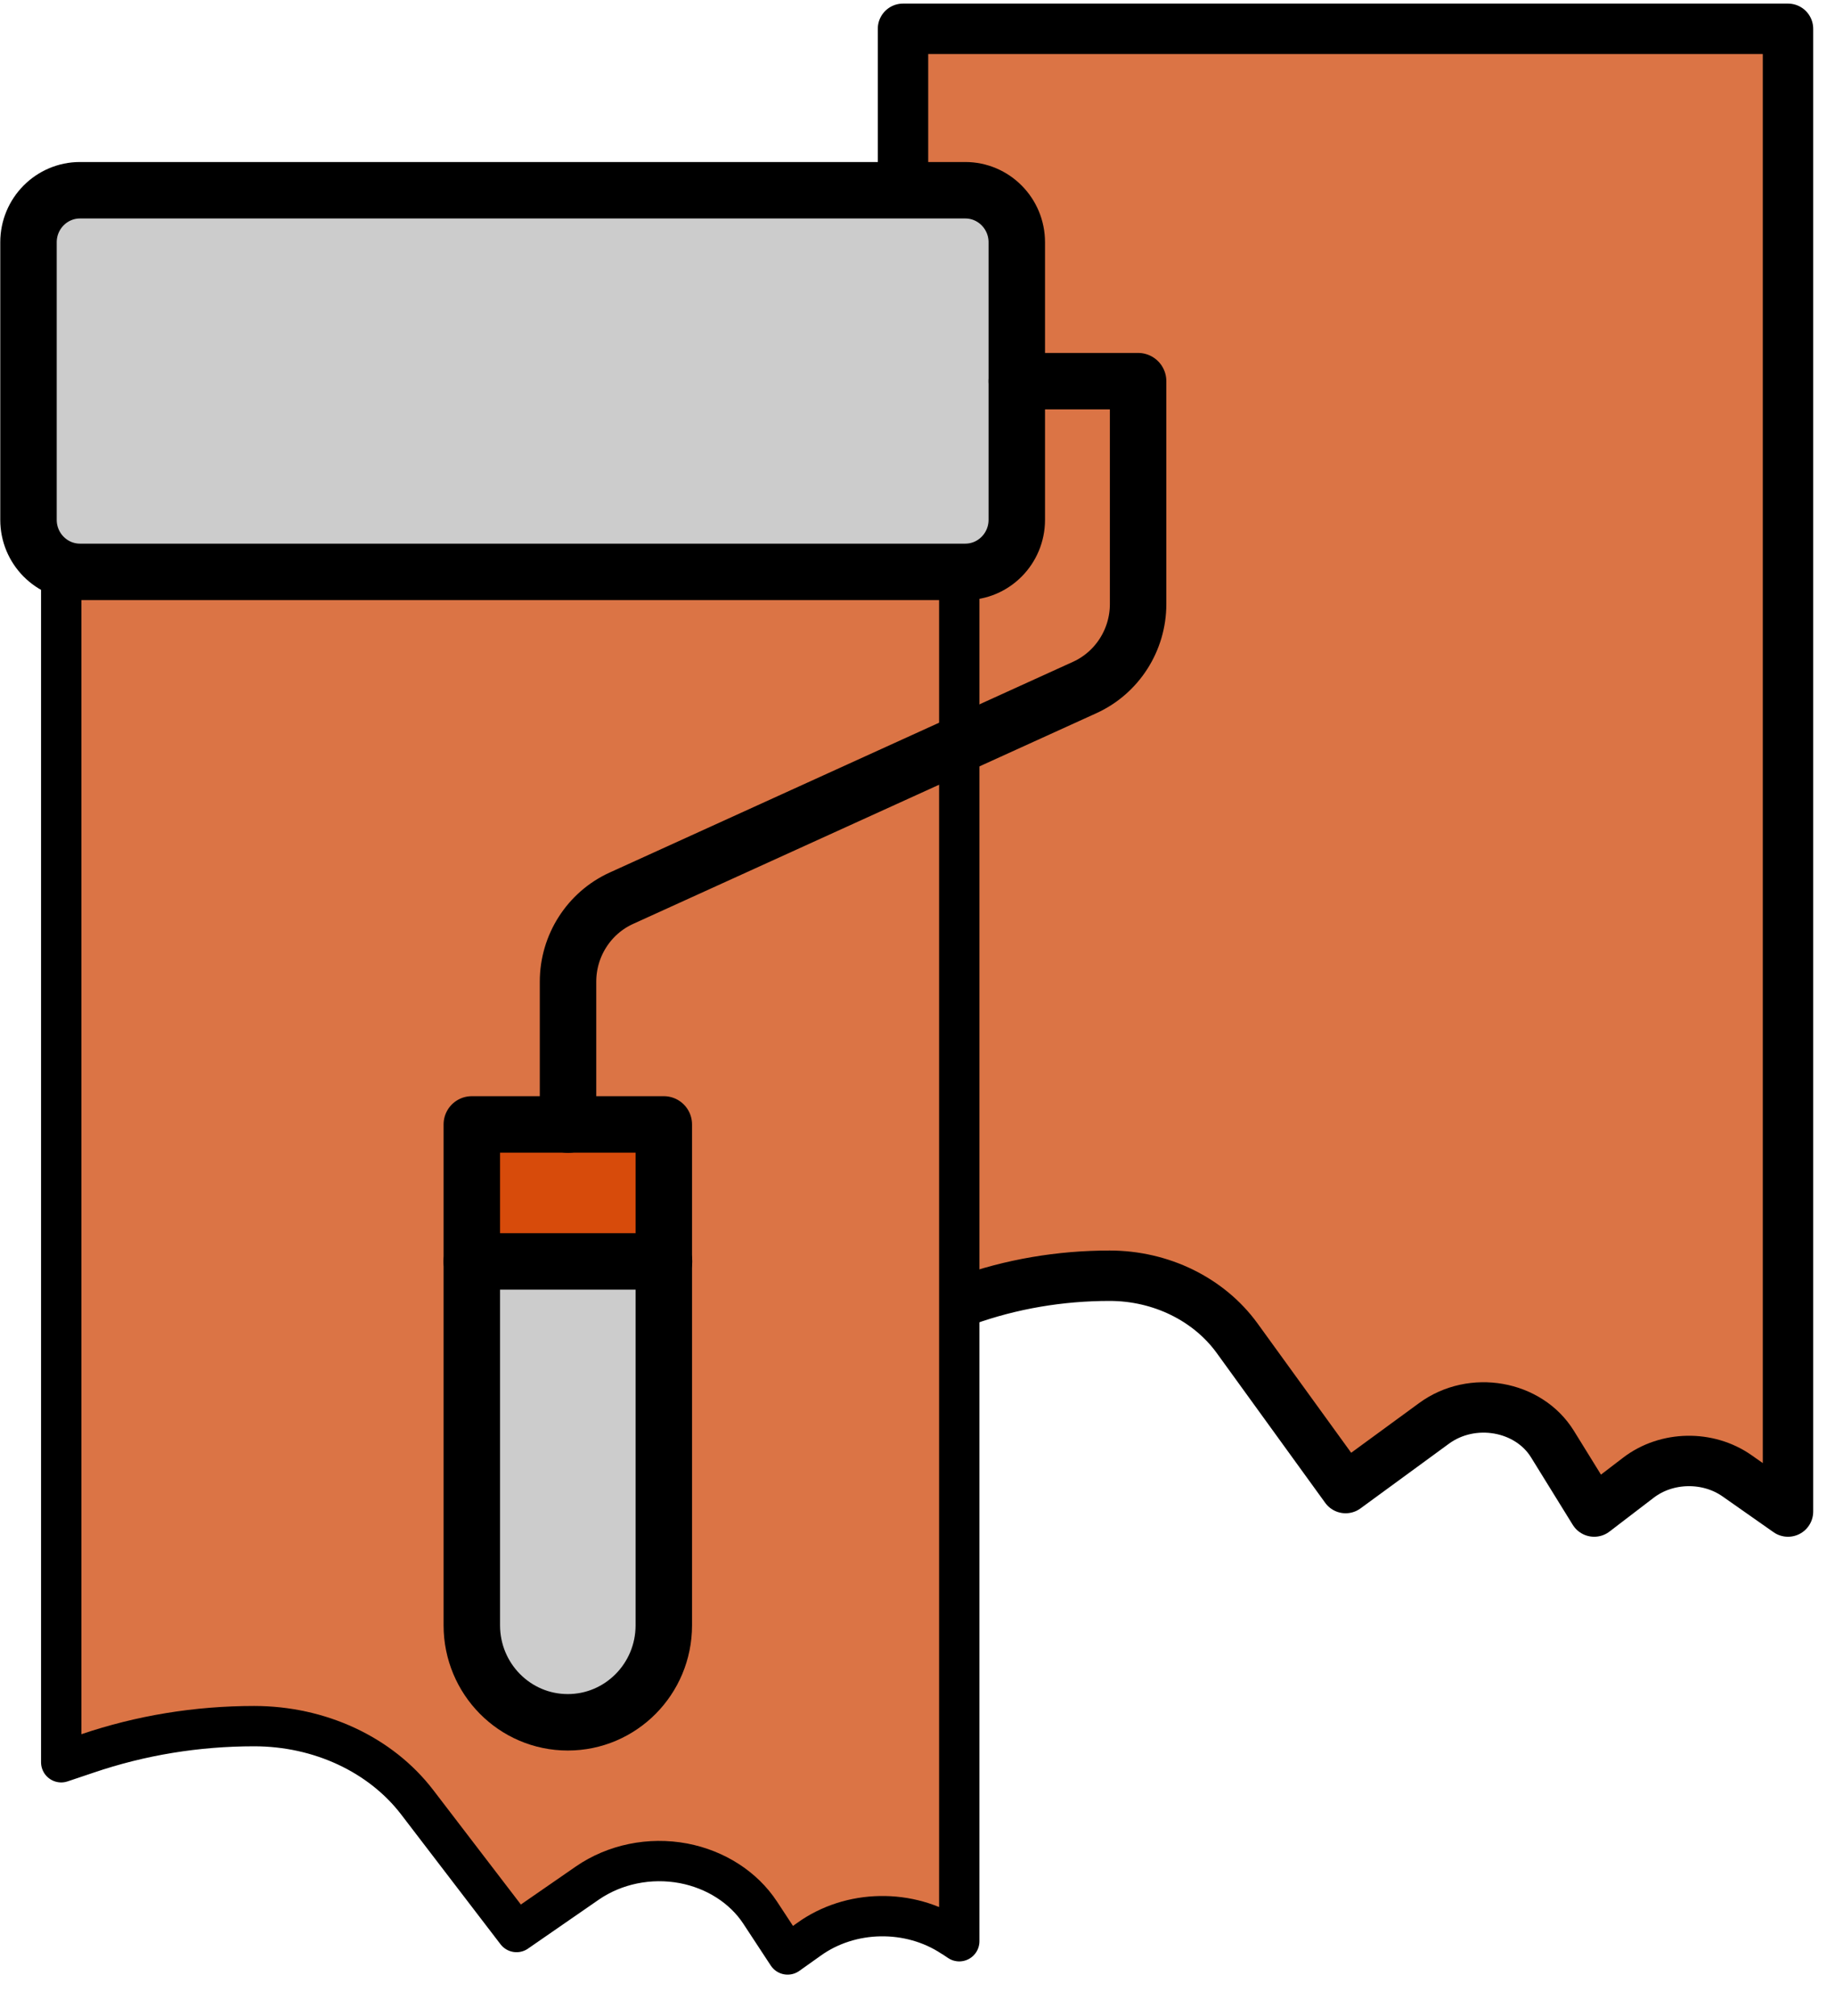 <svg width="91" height="100" viewBox="0 0 91 100" fill="none" xmlns="http://www.w3.org/2000/svg">
<path d="M47.857 64.507C50.141 63.685 52.573 63.274 55.027 63.274C57.571 63.274 59.946 64.439 61.348 66.37L66.731 73.806L71.118 70.596C73.007 69.214 75.8 69.705 76.988 71.624L79.057 74.971L81.251 73.292C82.653 72.218 84.7 72.184 86.147 73.201L88.669 74.971V1.428H44.781V9.435" fill="#DB7445"/>
<path d="M47.857 64.507C50.141 63.685 52.573 63.274 55.027 63.274C57.571 63.274 59.946 64.439 61.348 66.37L66.731 73.806L71.118 70.596C73.007 69.214 75.8 69.705 76.988 71.624L79.057 74.971L81.251 73.292C82.653 72.218 84.7 72.184 86.147 73.201L88.669 74.971V1.428H44.781V9.435" stroke="black" stroke-width="2.5" stroke-linecap="round" stroke-linejoin="round"/>
<path d="M47.228 96.06C45.106 94.655 42.175 94.702 40.114 96.189L39.059 96.939L37.698 94.866C36.876 93.613 35.49 92.723 33.896 92.418C32.215 92.102 30.486 92.465 29.137 93.39L25.616 95.826L20.686 89.385C18.871 87.02 15.853 85.614 12.603 85.614C9.758 85.614 6.973 86.071 4.324 86.973L3.036 87.406V28.571H47.571V96.283L47.24 96.06H47.228Z" fill="#DB7445" stroke="black" stroke-width="2" stroke-linejoin="round"/>
<path d="M31.888 56.8H23.916V62.4H31.888V56.8Z" fill="#D74B0B"/>
<path d="M27.902 85.6C25.707 85.6 23.916 83.9 23.916 81.816V63.2H31.888V81.816C31.888 83.9 30.097 85.6 27.902 85.6Z" fill="#CCCCCC"/>
<path d="M2.797 10.4H49.009C49.676 10.4 50.223 10.976 50.223 11.676V26.737C50.223 27.438 49.688 28 49.021 28H2.797C2.131 28 1.595 27.438 1.595 26.737V11.676C1.595 10.976 2.131 10.413 2.797 10.413V10.4Z" fill="#CCCCCC"/>
<path d="M47.868 9.436H3.969C2.557 9.436 1.413 10.591 1.413 12.017V25.782C1.413 27.208 2.557 28.364 3.969 28.364H47.868C49.279 28.364 50.424 27.208 50.424 25.782V12.017C50.424 10.591 49.279 9.436 47.868 9.436Z" stroke="black" stroke-width="2.8" stroke-linecap="round" stroke-linejoin="round"/>
<path d="M23.398 80.614V55.769H32.919V80.614C32.919 83.276 30.782 85.424 28.158 85.424C25.523 85.424 23.398 83.265 23.398 80.614Z" stroke="black" stroke-width="2.8" stroke-linecap="round" stroke-linejoin="round"/>
<path d="M50.424 18.905H56.44V29.963C56.44 31.745 55.4 33.367 53.794 34.098L30.815 44.551C29.209 45.282 28.169 46.904 28.169 48.686V55.78" stroke="black" stroke-width="2.8" stroke-linecap="round" stroke-linejoin="round"/>
<path d="M32.93 62.565H23.398" stroke="black" stroke-width="2.8" stroke-linecap="round" stroke-linejoin="round"/>
</svg>

